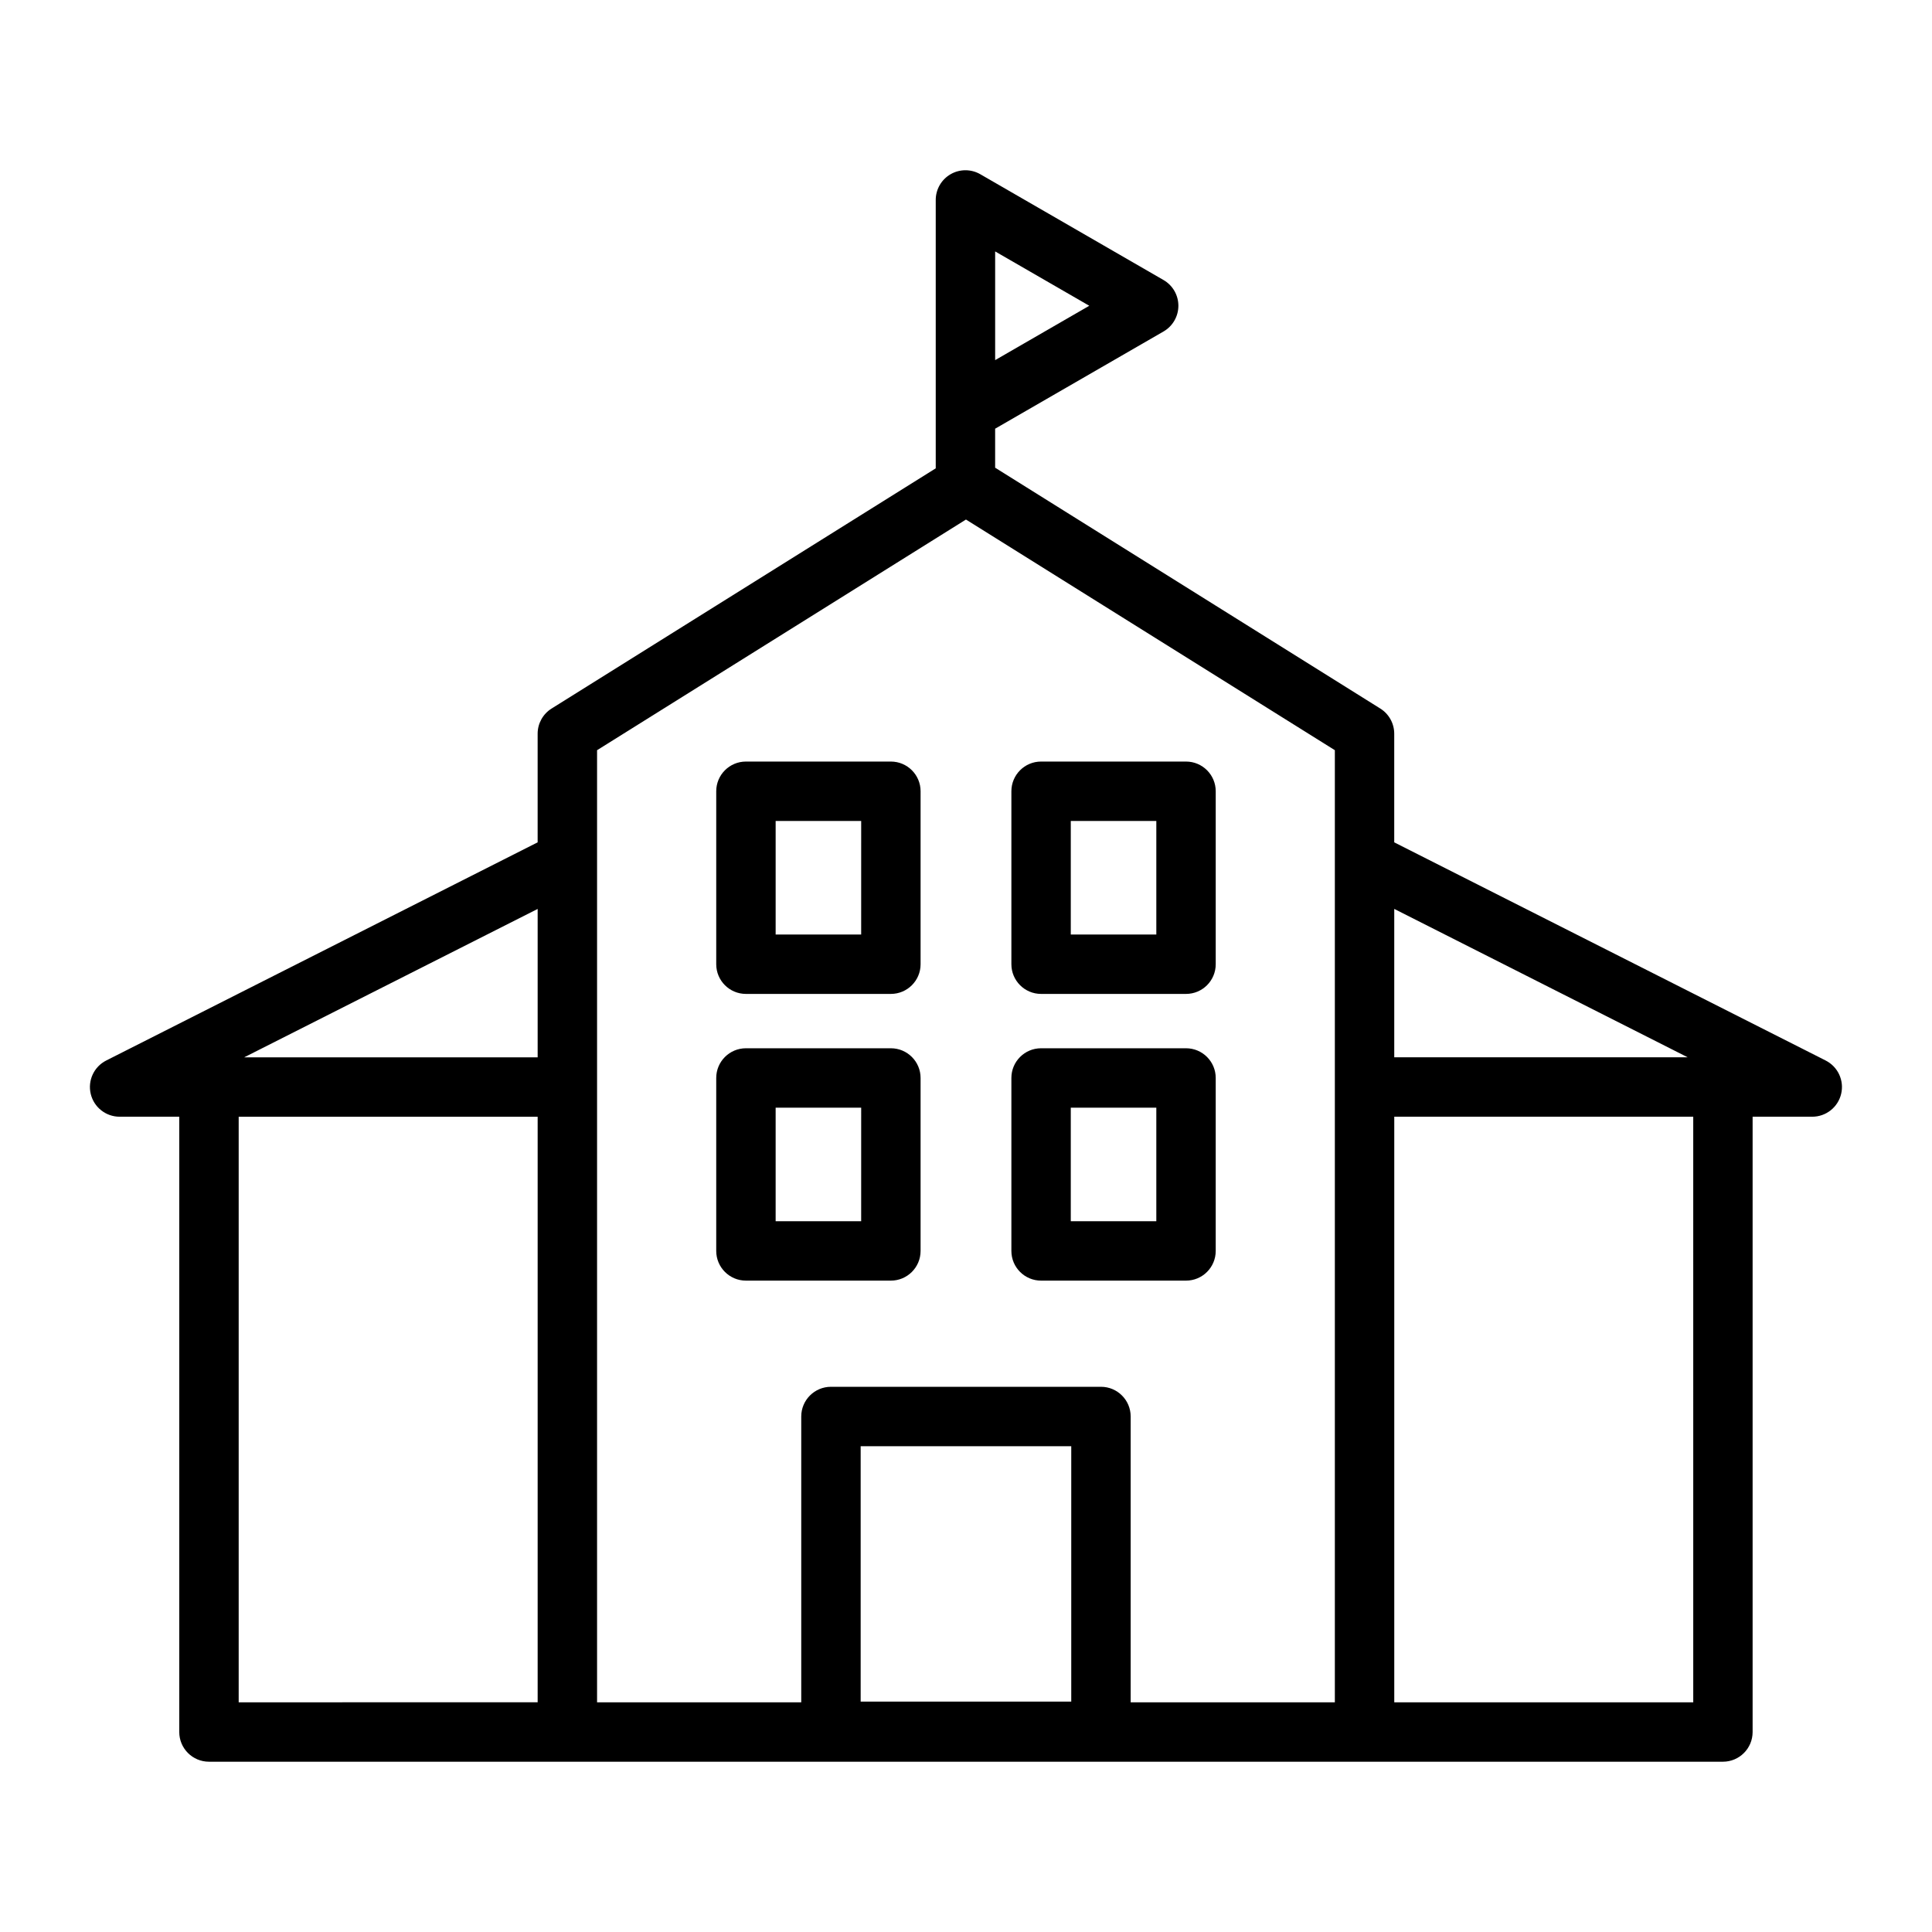 <?xml version="1.0" encoding="UTF-8"?>
<!-- Uploaded to: SVG Find, www.svgrepo.com, Generator: SVG Find Mixer Tools -->
<svg fill="#000000" width="800px" height="800px" version="1.1" viewBox="144 144 512 512" xmlns="http://www.w3.org/2000/svg">
 <path d="m380.09 345.82h-38.41c-4.348 0-7.871 3.523-7.871 7.871v45.836c0 4.348 3.523 7.871 7.871 7.871h38.41c4.348 0 7.875-3.523 7.875-7.871v-45.836c0-4.348-3.527-7.871-7.875-7.871zm-7.871 45.836h-22.664v-30.09h22.668zm86.09-45.836h-38.41c-4.348 0-7.871 3.523-7.871 7.871v45.836c0 4.348 3.523 7.871 7.871 7.871h38.41c4.348 0 7.871-3.523 7.871-7.871v-45.836c0-4.348-3.523-7.871-7.871-7.871zm-7.871 45.836h-22.668v-30.09h22.668zm-70.348 30.145h-38.41c-4.348 0-7.871 3.523-7.871 7.871v45.836c0 4.348 3.523 7.871 7.871 7.871h38.41c4.348 0 7.875-3.523 7.875-7.871v-45.836c0-4.348-3.527-7.871-7.875-7.871zm-7.871 45.836h-22.664v-30.094h22.668zm86.09-45.836h-38.41c-4.348 0-7.871 3.523-7.871 7.871v45.836c0 4.348 3.523 7.871 7.871 7.871h38.41c4.348 0 7.871-3.523 7.871-7.871v-45.836c0-4.348-3.523-7.871-7.871-7.871zm-7.871 45.836h-22.668v-30.094h22.668zm177.39-42.59-114.34-57.816v-28.789c0-2.711-1.398-5.234-3.695-6.672l-102.07-63.824v-10.336l44.629-25.766c2.434-1.406 3.934-4.004 3.934-6.816s-1.5-5.41-3.934-6.816l-48.562-28.039c-2.438-1.406-5.438-1.406-7.871 0-2.438 1.406-3.938 4.008-3.938 6.816v71.125l-101.8 63.656c-2.301 1.438-3.699 3.961-3.699 6.672v28.789l-114.33 57.816c-3.254 1.645-4.949 5.305-4.106 8.852 0.844 3.543 4.012 6.043 7.656 6.043h15.805v163.06c0 4.348 3.527 7.871 7.875 7.871h401.21c4.348 0 7.871-3.523 7.871-7.871v-163.06h15.805c3.644 0 6.812-2.5 7.656-6.043 0.848-3.547-0.852-7.207-4.106-8.852zm-36.562-0.848h-77.773v-39.328zm-183.54-213.57 24.945 14.402-24.945 14.406zm-121.24 174.25v39.324h-77.77zm-79.23 55.066h79.23v155.18l-79.23 0.004zm164.83 155v-67.688h55.809v67.688zm71.555 0.184v-75.742c0-4.348-3.523-7.871-7.871-7.871h-71.555c-4.348 0-7.875 3.523-7.875 7.871v75.742l-54.109 0.004v-252.32l97.762-61.129 97.758 61.125v252.32zm149.09 0-79.234 0.004v-155.19h79.23z"/>
</svg>